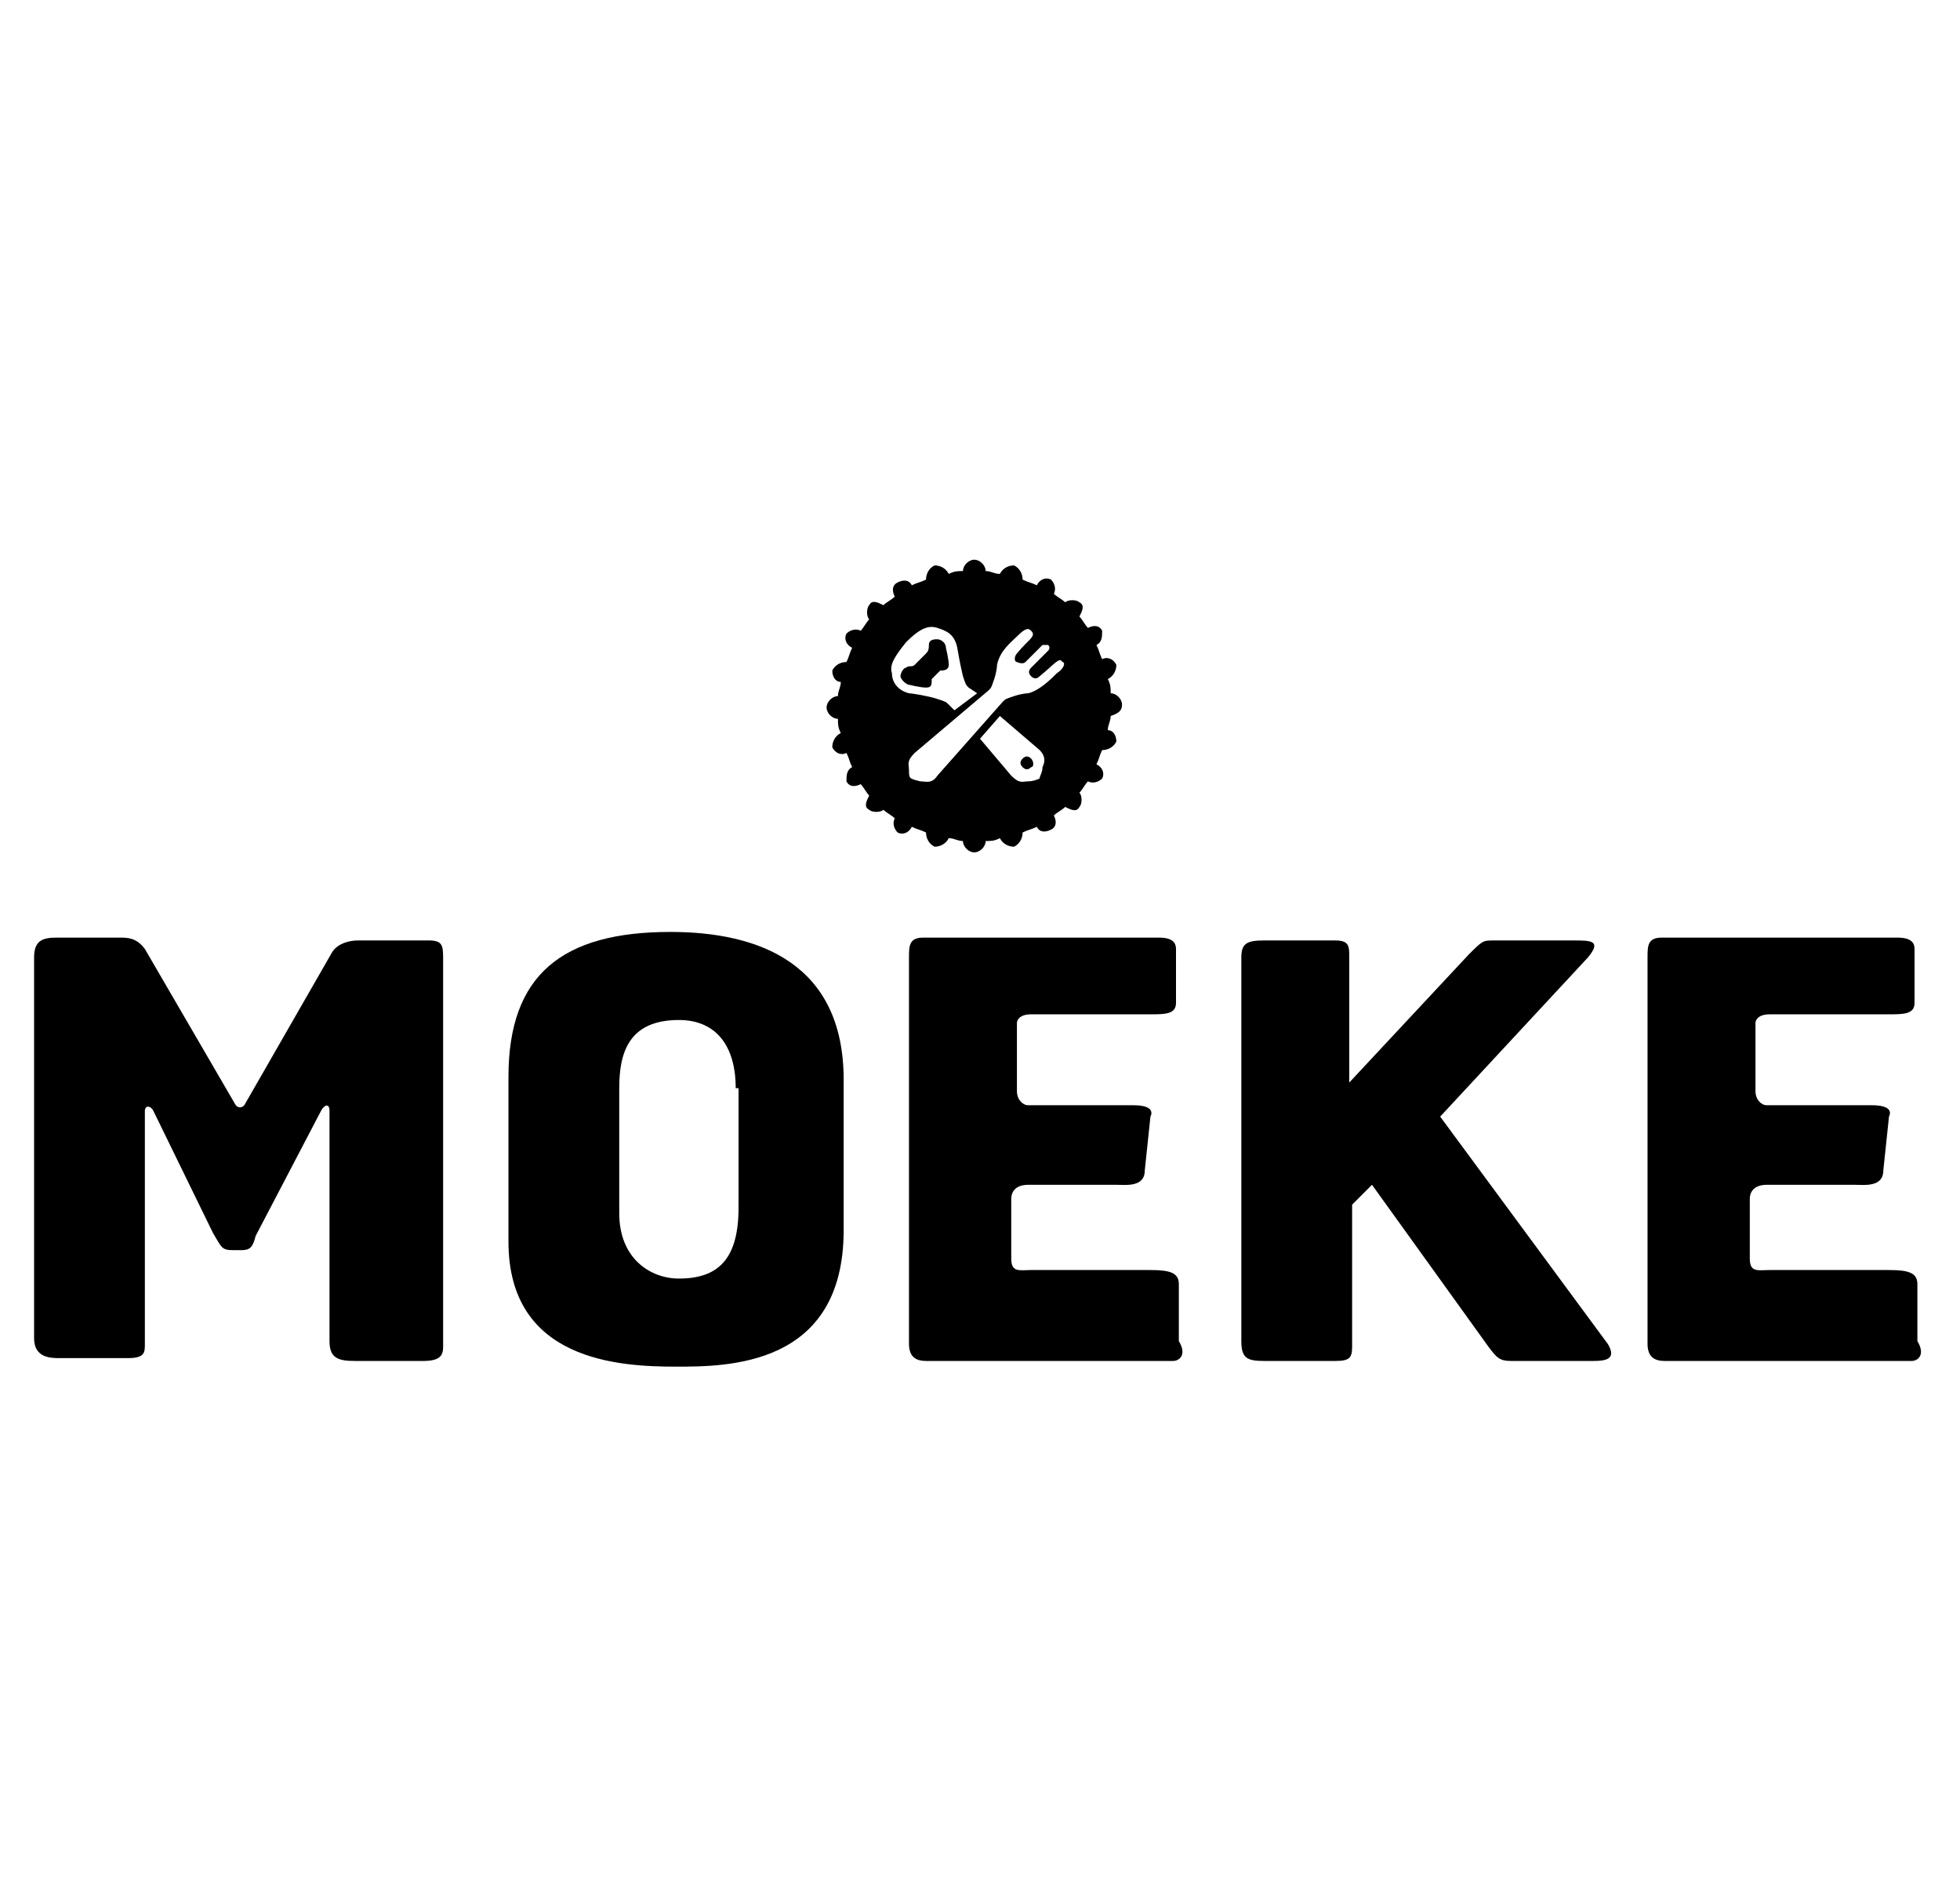<?xml version="1.0" encoding="utf-8"?>
<!-- Generator: Adobe Illustrator 25.0.0, SVG Export Plug-In . SVG Version: 6.00 Build 0)  -->
<svg version="1.1" id="Layer_1" xmlns="http://www.w3.org/2000/svg" xmlns:xlink="http://www.w3.org/1999/xlink" x="0px" y="0px"
	 viewBox="0 0 69 67" style="enable-background:new 0 0 69 67;" xml:space="preserve">
<g>
	<path d="M14.9,47.9h-2.4c-0.6,0-0.9-0.1-0.9-0.7v-8.1c0-0.3-0.2-0.2-0.3,0l-2.3,4.4C8.9,43.9,8.8,44,8.5,44H8.2
		c-0.4,0-0.4-0.1-0.7-0.6l-2.1-4.3c-0.1-0.2-0.3-0.2-0.3,0v8.2c0,0.3,0,0.5-0.6,0.5H2.1c-0.3,0-0.9,0-0.9-0.7V33.7
		C1.2,33.1,1.5,33,2,33h2.2c0.3,0,0.6,0,0.9,0.4l3.2,5.5c0.1,0.1,0.2,0.1,0.3,0l3.1-5.4c0.2-0.3,0.6-0.4,0.9-0.4h2.5
		c0.5,0,0.5,0.2,0.5,0.7v13.6C15.6,47.7,15.5,47.9,14.9,47.9"/>
	<path d="M41.3,47.9h-8.7c-0.3,0-0.6-0.1-0.6-0.6V33.7c0-0.4,0-0.7,0.5-0.7h8.3c0.5,0,0.6,0.2,0.6,0.4v1.9c0,0.4-0.4,0.4-0.9,0.4
		h-4.2c-0.4,0-0.5,0.2-0.5,0.3v2.4c0,0.3,0.2,0.5,0.4,0.5h3.7c0.6,0,0.7,0.2,0.6,0.4l-0.2,1.9c0,0.6-0.7,0.5-1,0.5h-3.1
		c-0.4,0-0.6,0.2-0.6,0.5v2.1c0,0.5,0.3,0.4,0.7,0.4h4.2c0.7,0,1,0.1,1,0.5v2C41.8,47.7,41.5,47.9,41.3,47.9"/>
	<path d="M56.1,47.9h-2.9c-0.4,0-0.5-0.1-0.8-0.5l-4.1-5.7l-0.7,0.7v5c0,0.4-0.1,0.5-0.6,0.5h-2.5c-0.6,0-0.8-0.1-0.8-0.7V33.7
		c0-0.5,0.2-0.6,0.8-0.6h2.5c0.5,0,0.5,0.2,0.5,0.6v4.4l4.2-4.5c0.5-0.5,0.5-0.5,0.9-0.5h2.8c0.6,0,1,0,0.5,0.6l-5.2,5.6l5.9,8
		C56.9,47.8,56.6,47.9,56.1,47.9"/>
	<path d="M67.3,47.9h-8.7c-0.3,0-0.6-0.1-0.6-0.6V33.7c0-0.4,0-0.7,0.5-0.7h8.3c0.5,0,0.6,0.2,0.6,0.4v1.9c0,0.4-0.4,0.4-0.9,0.4
		h-4.2c-0.4,0-0.5,0.2-0.5,0.3v2.4c0,0.3,0.2,0.5,0.4,0.5h3.7c0.6,0,0.7,0.2,0.6,0.4l-0.2,1.9c0,0.6-0.7,0.5-1,0.5h-3.1
		c-0.4,0-0.6,0.2-0.6,0.5v2.1c0,0.5,0.3,0.4,0.7,0.4h4.2c0.7,0,1,0.1,1,0.5v2C67.8,47.7,67.5,47.9,67.3,47.9"/>
	<path d="M23.8,48.1c-2,0-5.9-0.2-5.9-4.4v-5.8c0-3.6,1.9-5.1,5.7-5.1c3.1,0,6.1,1.1,6.1,5.2v5.3C29.7,48.1,25.6,48.1,23.8,48.1
		 M25.9,38.3c0-1.5-0.7-2.4-2-2.4c-1.8,0-2.1,1.2-2.1,2.4v4.4c0,1.6,1.1,2.3,2.1,2.3c1.4,0,2.1-0.7,2.1-2.5V38.3z"/>
	<path d="M32.8,23.9l0.1-0.1l0.1-0.1l0.1-0.1c0.1,0,0.3,0,0.3-0.2c0-0.2-0.1-0.6-0.1-0.6c0-0.2-0.2-0.3-0.3-0.3s-0.3,0-0.3,0.2
		c0,0.1,0,0.2-0.1,0.3c-0.1,0.1-0.1,0.1-0.2,0.2c0,0,0,0,0,0c0,0-0.1,0.1-0.2,0.2c-0.1,0.1-0.2,0-0.3,0.1c-0.1,0-0.2,0.2-0.2,0.3
		c0,0.1,0.2,0.3,0.3,0.3c0,0,0.4,0.1,0.6,0.1C32.8,24.2,32.8,24.1,32.8,23.9"/>
	<path d="M36.3,26.7c-0.1-0.1-0.2-0.1-0.3,0l0,0c-0.1,0.1-0.1,0.2,0,0.3l0,0c0.1,0.1,0.2,0.1,0.3,0l0,0C36.4,27,36.4,26.8,36.3,26.7
		L36.3,26.7z"/>
	<path d="M39.5,24.8c0-0.2-0.2-0.4-0.4-0.4c0-0.2,0-0.3-0.1-0.5c0.2-0.1,0.3-0.3,0.3-0.5c-0.1-0.2-0.3-0.3-0.5-0.2
		c-0.1-0.2-0.1-0.3-0.2-0.5c0.2-0.1,0.2-0.3,0.2-0.5c-0.1-0.2-0.3-0.2-0.5-0.1c-0.1-0.1-0.2-0.3-0.3-0.4c0.1-0.2,0.2-0.4,0-0.5
		c-0.1-0.1-0.4-0.1-0.5,0c-0.1-0.1-0.3-0.2-0.4-0.3c0.1-0.2,0-0.4-0.1-0.5c-0.2-0.1-0.4,0-0.5,0.2c-0.2-0.1-0.3-0.1-0.5-0.2
		c0-0.2-0.1-0.4-0.3-0.5c-0.2,0-0.4,0.1-0.5,0.3c-0.2,0-0.3-0.1-0.5-0.1c0-0.2-0.2-0.4-0.4-0.4c-0.2,0-0.4,0.2-0.4,0.4
		c-0.2,0-0.3,0-0.5,0.1c-0.1-0.2-0.3-0.3-0.5-0.3c-0.2,0.1-0.3,0.3-0.3,0.5c-0.2,0.1-0.3,0.1-0.5,0.2c-0.1-0.2-0.3-0.2-0.5-0.1
		c-0.2,0.1-0.2,0.3-0.1,0.5c-0.1,0.1-0.3,0.2-0.4,0.3c-0.2-0.1-0.4-0.2-0.5,0c-0.1,0.1-0.1,0.4,0,0.5c-0.1,0.1-0.2,0.3-0.3,0.4
		c-0.2-0.1-0.4,0-0.5,0.1c-0.1,0.2,0,0.4,0.2,0.5c-0.1,0.2-0.1,0.3-0.2,0.5c-0.2,0-0.4,0.1-0.5,0.3c0,0.2,0.1,0.4,0.3,0.4
		c0,0.2-0.1,0.3-0.1,0.5c-0.2,0-0.4,0.2-0.4,0.4c0,0.2,0.2,0.4,0.4,0.4c0,0.2,0,0.3,0.1,0.5c-0.2,0.1-0.3,0.3-0.3,0.5
		c0.1,0.2,0.3,0.3,0.5,0.2c0.1,0.2,0.1,0.3,0.2,0.5c-0.2,0.1-0.2,0.3-0.2,0.5c0.1,0.2,0.3,0.2,0.5,0.1c0.1,0.1,0.2,0.3,0.3,0.4
		c-0.1,0.2-0.2,0.4,0,0.5c0.1,0.1,0.4,0.1,0.5,0c0.1,0.1,0.3,0.2,0.4,0.3c-0.1,0.2,0,0.4,0.1,0.5c0.2,0.1,0.4,0,0.5-0.2
		c0.2,0.1,0.3,0.1,0.5,0.2c0,0.2,0.1,0.4,0.3,0.5c0.2,0,0.4-0.1,0.5-0.3c0.2,0,0.3,0.1,0.5,0.1c0,0.2,0.2,0.4,0.4,0.4
		c0.2,0,0.4-0.2,0.4-0.4c0.2,0,0.3,0,0.5-0.1c0.1,0.2,0.3,0.3,0.5,0.3c0.2-0.1,0.3-0.3,0.3-0.5c0.2-0.1,0.3-0.1,0.5-0.2
		c0.1,0.2,0.3,0.2,0.5,0.1c0.2-0.1,0.2-0.3,0.1-0.5c0.1-0.1,0.3-0.2,0.4-0.3c0.2,0.1,0.4,0.2,0.5,0c0.1-0.1,0.1-0.4,0-0.5
		c0.1-0.1,0.2-0.3,0.3-0.4c0.2,0.1,0.4,0,0.5-0.1c0.1-0.2,0-0.4-0.2-0.5c0.1-0.2,0.1-0.3,0.2-0.5c0.2,0,0.4-0.1,0.5-0.3
		c0-0.2-0.1-0.4-0.3-0.4c0-0.2,0.1-0.3,0.1-0.5C39.4,25.1,39.5,25,39.5,24.8 M31.4,23.7c-0.1-0.3,0.1-0.6,0.5-1.1c0,0,0,0,0,0
		c0,0,0,0,0,0c0.5-0.5,0.8-0.6,1.1-0.5c0.3,0.1,0.6,0.2,0.7,0.7c0,0,0.1,0.6,0.2,1c0.1,0.3,0.1,0.3,0.2,0.4l0.3,0.2L33.6,25
		l-0.2-0.2c-0.1-0.1-0.1-0.1-0.4-0.2s-0.9-0.2-1-0.2C31.6,24.3,31.4,24,31.4,23.7 M36.7,27c0,0.2-0.1,0.3-0.1,0.4c0,0,0,0,0,0
		c0,0,0,0,0,0c0,0-0.2,0.1-0.4,0.1c-0.2,0-0.3,0.1-0.6-0.2L34.5,26l0.7-0.8l1.4,1.2C36.8,26.6,36.8,26.8,36.7,27 M37.2,23.7
		c-0.2,0.2-0.6,0.6-1,0.7c0,0-0.2,0-0.5,0.1s-0.3,0.1-0.4,0.2l-2.3,2.6c-0.2,0.3-0.4,0.2-0.6,0.2c-0.4-0.1-0.4-0.1-0.4-0.4
		c0-0.2-0.1-0.3,0.2-0.6l2.6-2.2c0.1-0.1,0.1-0.1,0.2-0.4c0.1-0.3,0.1-0.5,0.1-0.5c0.1-0.5,0.5-0.8,0.7-1c0.3-0.3,0.4-0.3,0.5-0.2
		c0.2,0.2-0.1,0.3-0.5,0.8c-0.1,0.1-0.1,0.3,0,0.3c0,0,0.2,0.1,0.3,0l0,0c0,0,0.5-0.5,0.6-0.6c0,0,0,0,0,0c0.1,0,0.1,0,0.2,0
		c0,0,0,0,0,0c0,0,0,0,0,0c0,0,0.1,0.1,0,0.2c0,0,0,0,0,0c-0.1,0.1-0.6,0.6-0.6,0.6l0,0c-0.1,0.1-0.1,0.2,0,0.3
		c0.1,0.1,0.2,0.1,0.3,0c0.5-0.4,0.7-0.7,0.8-0.5C37.5,23.3,37.5,23.5,37.2,23.7"/>
</g>
</svg>
